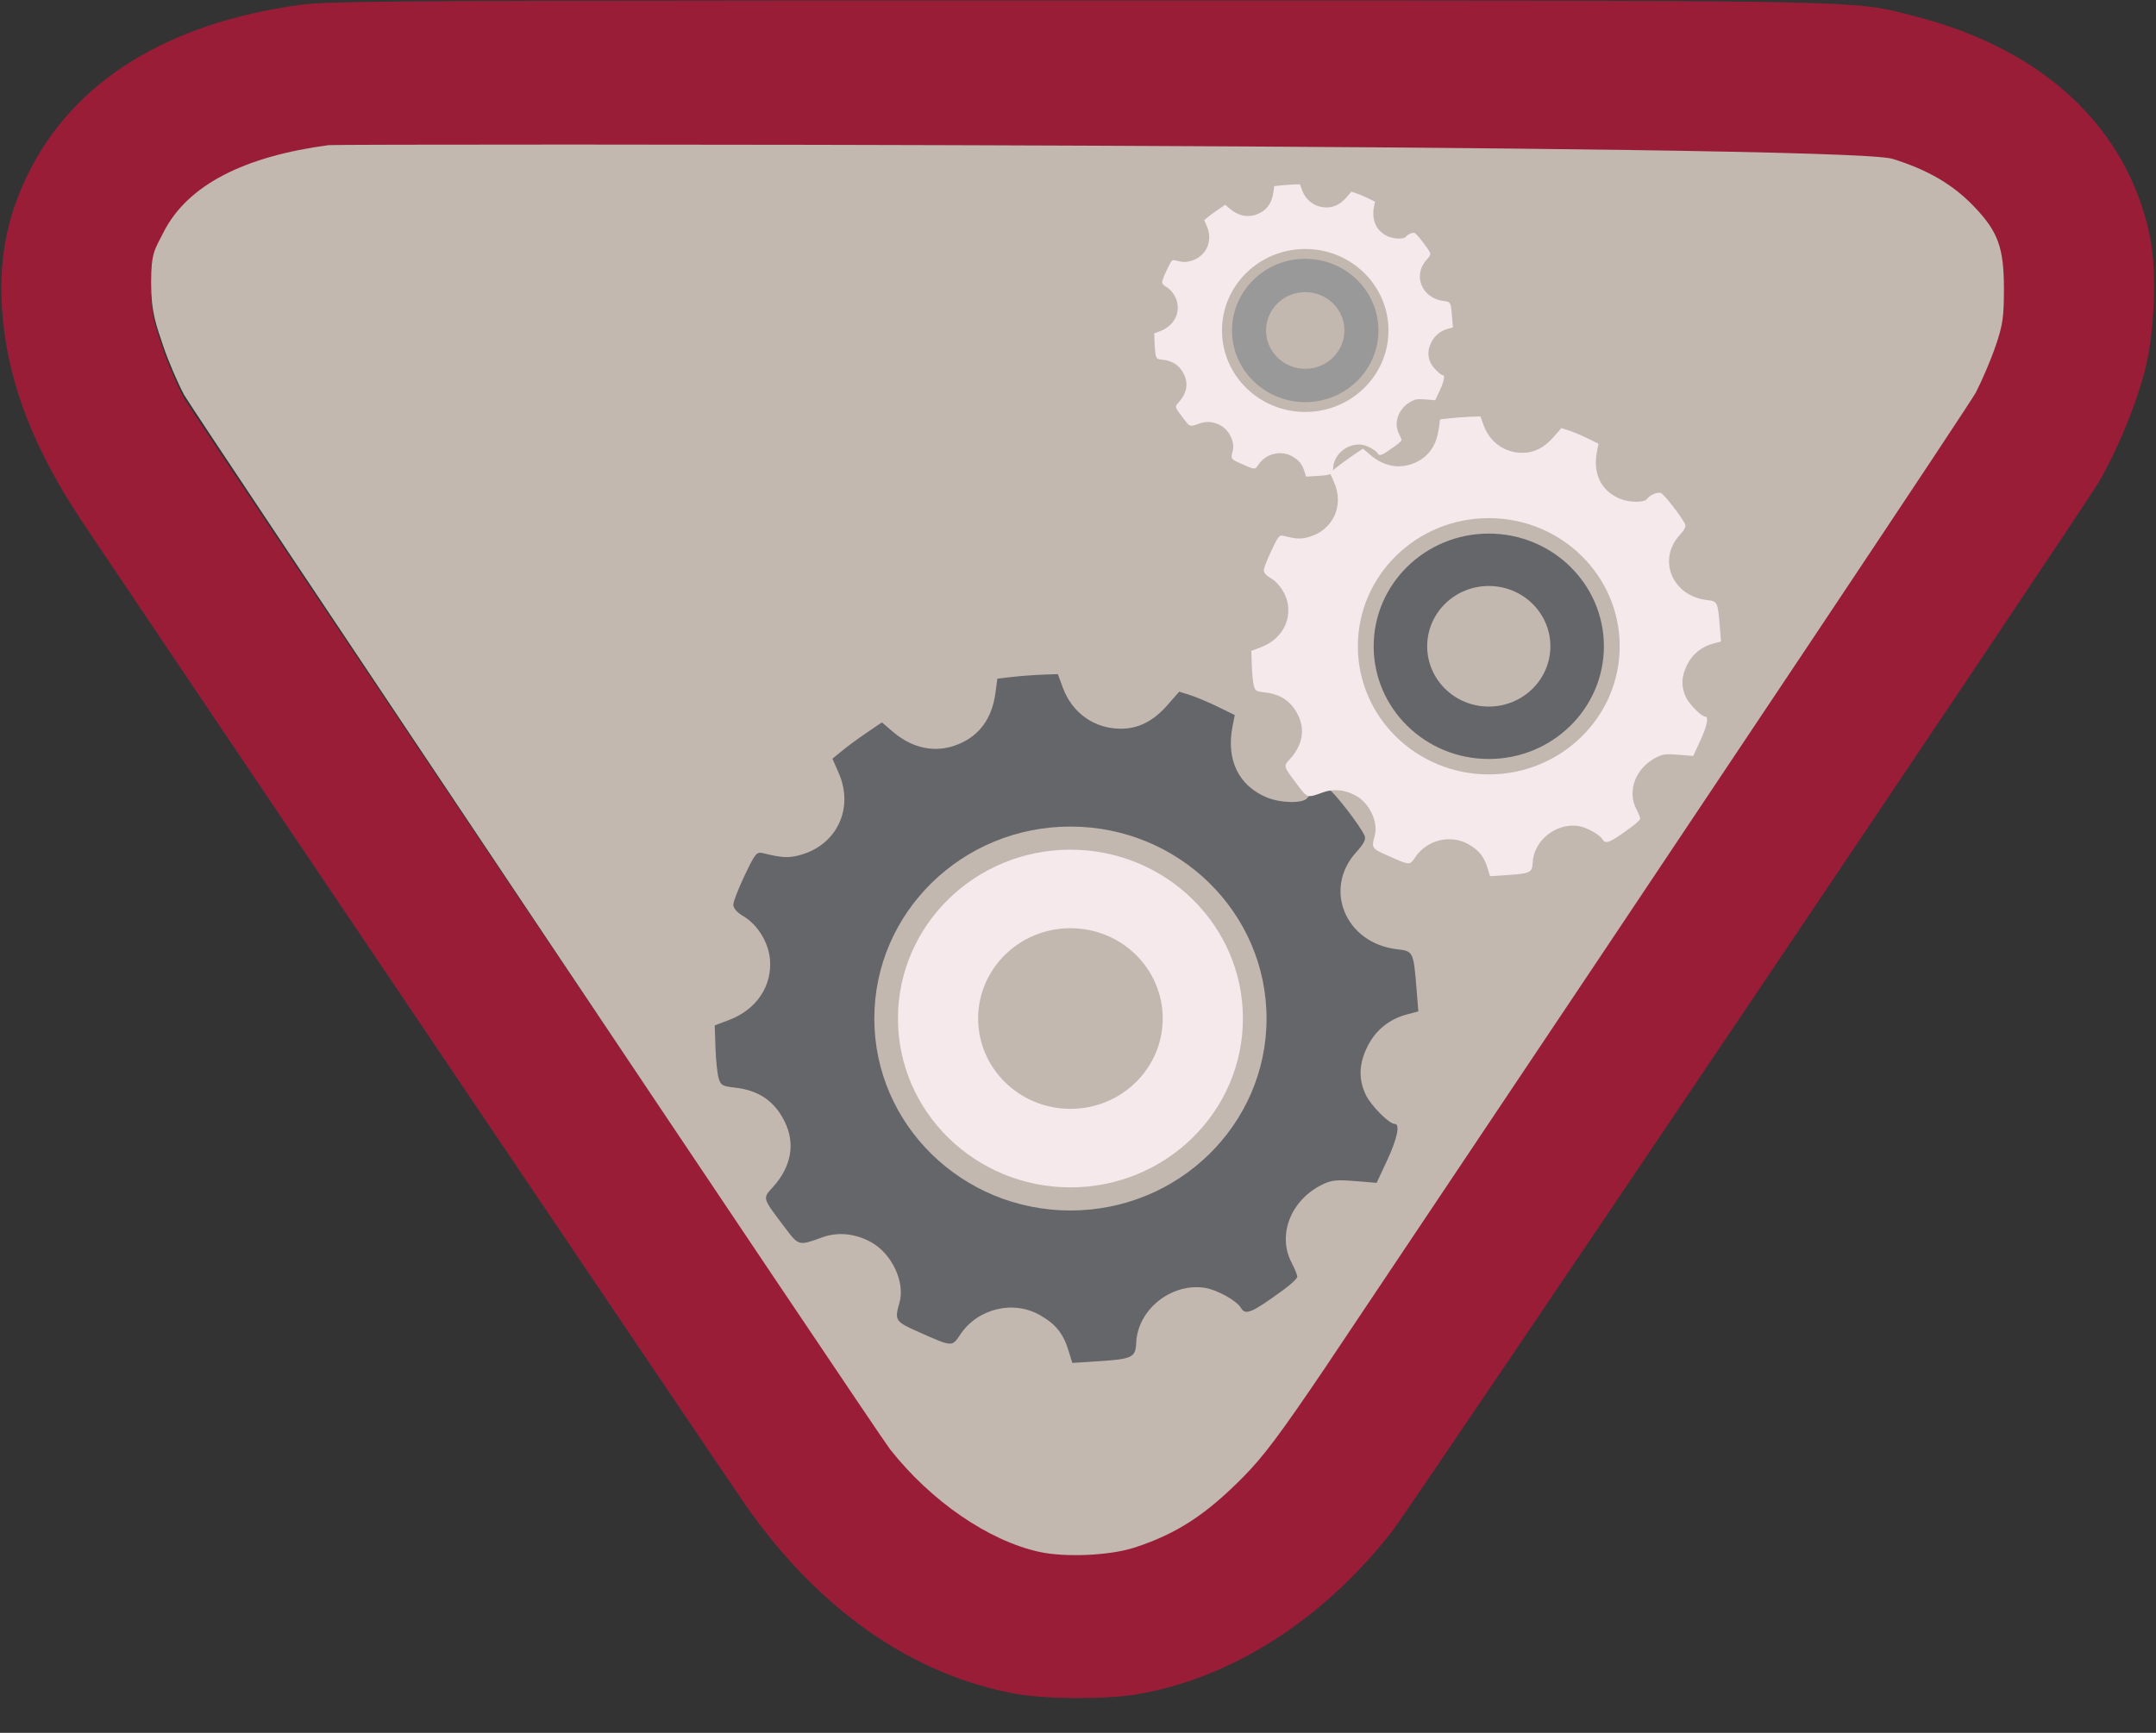 <?xml version="1.0" encoding="UTF-8"?>
<svg width="51px" height="41px" viewBox="0 0 51 41" version="1.1" xmlns="http://www.w3.org/2000/svg" xmlns:xlink="http://www.w3.org/1999/xlink">
    <rect x="0" y="0" width="51" height="41" fill="#333333" stroke="none"/>
    <!-- Generator: Sketch 57.1 (83088) - https://sketch.com -->
    <title>2 Cub/_Media/PAB/Icons/Colour/Building</title>
    <desc>Created with Sketch.</desc>
    <defs>
        <path d="M44.739,3.749 C45.573,4.01 46.162,4.354 46.657,4.87 C47.233,5.469 47.371,5.85 47.371,6.832 C47.37,7.495 47.343,7.68 47.176,8.17 C47.07,8.483 46.859,8.98 46.708,9.274 C46.584,9.514 41.448,17.214 31.3,32.372 C30.256,33.917 29.853,34.455 29.374,34.939 C28.492,35.832 27.801,36.281 26.81,36.605 C26.228,36.796 25.164,36.844 24.55,36.708 C23.347,36.442 21.991,35.509 21.023,34.282 C20.728,33.908 4.479,9.632 4.322,9.332 C4.164,9.033 3.945,8.521 3.835,8.195 C3.66,7.673 3.542,7.384 3.542,6.677 C3.542,5.969 3.63,5.893 3.835,5.488 C4.408,4.355 5.768,3.686 7.744,3.424 C7.969,3.394 43.568,3.382 44.739,3.749 Z" id="path-1"></path>
    </defs>
    <g id="Media-Export" stroke="none" stroke-width="1" fill="none" fill-rule="evenodd">
        <g id="PAB" transform="translate(-77, -630)">
            <g id="Cub-Colour" transform="translate(0.848, 529)">
                <g id="Cub/PAB/Colour/Building" transform="translate(76.184, 101.01)">
                    <g id="Cub/Bits/Border">
                        <path d="M45.246,0.37 C48.299,1.145 50.286,3.001 50.825,5.583 C50.996,6.399 50.935,7.907 50.696,8.794 C50.469,9.637 50.043,10.662 49.619,11.389 C49.218,12.075 33.353,35.636 32.9,36.219 C31.269,38.314 29.101,39.7 26.861,40.079 C26.15,40.199 24.732,40.196 24.037,40.074 C21.568,39.638 19.336,38.085 17.601,35.597 C17.158,34.962 3.149,14.188 1.902,12.317 C0.777,10.629 0.176,9.084 0.033,7.514 C-0.082,6.24 0.098,5.202 0.618,4.132 C1.696,1.916 3.921,0.531 7.092,0.102 C7.653,0.026 9.244,0.005 18.752,0.001 L32.8,0.001 C44.394,0.006 43.957,0.043 45.246,0.37 Z M44.689,3.852 C43.519,3.488 7.96,3.499 7.735,3.529 C5.762,3.789 4.403,4.454 3.831,5.58 C3.626,5.984 3.538,6.059 3.538,6.763 C3.538,7.466 3.656,7.753 3.831,8.272 C3.941,8.597 4.159,9.105 4.317,9.403 C4.474,9.7 20.704,33.835 20.999,34.207 C21.966,35.427 23.32,36.354 24.522,36.619 C25.135,36.754 26.198,36.706 26.779,36.516 C27.769,36.194 28.46,35.748 29.341,34.86 C29.819,34.379 30.222,33.844 31.264,32.308 C41.401,17.238 46.531,9.584 46.655,9.345 C46.806,9.052 47.017,8.558 47.123,8.247 C47.289,7.76 47.316,7.576 47.317,6.917 C47.318,5.941 47.179,5.562 46.605,4.967 C46.11,4.454 45.522,4.112 44.689,3.852 Z" id="Border" fill="#9A1D38" fill-rule="nonzero"></path>
                        <mask id="mask-2" fill="white">
                            <use xlink:href="#path-1"></use>
                        </mask>
                        <use id="BG" fill="#C2B8AF" fill-rule="nonzero" xlink:href="#path-1"></use>
                    </g>
                    <g id="Icons/PAB/Colour/Cogs" transform="translate(16.874, 4.35)" fill-rule="evenodd" stroke-width="1">
                        <g id="cog---large" transform="translate(-0, 11.59)">
                            <path d="M8.37,16.007 C8.246,15.603 8.069,15.382 7.7,15.17 C7.066,14.806 6.228,15.006 5.813,15.621 C5.609,15.923 5.632,15.924 4.825,15.566 C4.266,15.317 4.251,15.295 4.371,14.871 C4.509,14.387 4.191,13.711 3.697,13.439 C3.322,13.233 2.909,13.193 2.54,13.328 C1.982,13.531 1.991,13.534 1.65,13.082 C1.117,12.375 1.128,12.415 1.384,12.129 C1.809,11.656 1.908,11.12 1.666,10.61 C1.43,10.112 1.046,9.845 0.479,9.784 C0.177,9.751 0.139,9.728 0.09,9.549 C0.06,9.439 0.027,9.116 0.018,8.831 L5.68434189e-14,8.312 L0.333,8.186 C0.991,7.939 1.368,7.375 1.306,6.733 C1.266,6.334 1.004,5.916 0.673,5.725 C0.531,5.643 0.44,5.538 0.44,5.457 C0.44,5.384 0.562,5.071 0.71,4.76 C0.966,4.225 0.99,4.198 1.158,4.24 C1.601,4.348 1.747,4.355 2.025,4.279 C2.892,4.041 3.299,3.172 2.933,2.339 L2.785,2.001 L3.018,1.81 C3.146,1.705 3.409,1.512 3.604,1.381 L3.956,1.142 L4.208,1.358 C4.685,1.769 5.235,1.875 5.761,1.66 C6.266,1.454 6.56,1.048 6.641,0.444 L6.687,0.107 L7.034,0.067 C7.225,0.045 7.547,0.021 7.749,0.013 L8.117,1.42108547e-14 L8.237,0.325 C8.458,0.92 8.978,1.289 9.602,1.292 C10.024,1.293 10.378,1.113 10.718,0.724 L10.988,0.415 L11.25,0.498 C11.395,0.544 11.69,0.669 11.908,0.775 L12.302,0.969 L12.248,1.247 C12.096,2.032 12.397,2.646 13.066,2.92 C13.395,3.055 13.918,3.063 14.015,2.934 C14.125,2.788 14.384,2.674 14.512,2.716 C14.626,2.752 15.29,3.61 15.377,3.833 C15.407,3.909 15.344,4.03 15.185,4.203 C14.381,5.074 14.917,6.368 16.141,6.51 C16.527,6.554 16.531,6.564 16.604,7.472 L16.645,7.98 L16.382,8.05 C15.96,8.162 15.642,8.417 15.448,8.797 C15.24,9.207 15.224,9.572 15.398,9.947 C15.517,10.203 15.952,10.643 16.087,10.643 C16.219,10.643 16.145,10.994 15.905,11.508 L15.658,12.037 L15.14,11.995 C14.698,11.959 14.583,11.972 14.354,12.087 C13.622,12.456 13.307,13.274 13.646,13.925 C13.721,14.069 13.782,14.218 13.782,14.257 C13.782,14.297 13.637,14.435 13.46,14.564 C12.699,15.119 12.557,15.179 12.447,14.994 C12.345,14.821 11.876,14.562 11.588,14.52 C10.793,14.403 10.003,15.04 9.971,15.822 C9.957,16.168 9.878,16.206 9.09,16.257 L8.459,16.298 L8.37,16.007 Z" id="Large-BG" fill="#65666A" fill-rule="nonzero"></path>
                            <ellipse id="Large-Inside" fill="#C2B8AF" fill-rule="nonzero" cx="8.415" cy="8.149" rx="4.639" ry="4.542"></ellipse>
                            <path d="M8.415,4.154 C10.668,4.154 12.495,5.943 12.495,8.149 C12.495,10.355 10.668,12.144 8.415,12.144 C6.162,12.144 4.335,10.355 4.335,8.149 C4.335,5.943 6.162,4.154 8.415,4.154 Z M8.415,6.012 C7.21,6.012 6.232,6.968 6.232,8.149 C6.232,9.329 7.21,10.286 8.415,10.286 C9.621,10.286 10.598,9.329 10.598,8.149 C10.598,6.968 9.621,6.012 8.415,6.012 Z" id="Large-Detail" fill="#F5E9EC" fill-rule="nonzero"></path>
                        </g>
                        <g id="cog---medium" transform="translate(12.694, 5.492)">
                            <path d="M5.587,10.684 C5.504,10.415 5.386,10.267 5.14,10.126 C4.716,9.883 4.157,10.017 3.88,10.427 C3.744,10.628 3.759,10.629 3.221,10.39 C2.848,10.224 2.838,10.209 2.918,9.926 C3.01,9.603 2.797,9.152 2.468,8.971 C2.217,8.833 1.942,8.806 1.695,8.896 C1.323,9.032 1.329,9.034 1.101,8.732 C0.746,8.26 0.753,8.287 0.924,8.096 C1.207,7.78 1.273,7.422 1.112,7.082 C0.954,6.75 0.699,6.572 0.319,6.531 C0.118,6.509 0.093,6.494 0.06,6.374 C0.04,6.301 0.018,6.085 0.012,5.894 L5.68434189e-14,5.548 L0.222,5.464 C0.661,5.299 0.913,4.922 0.871,4.494 C0.845,4.228 0.67,3.949 0.449,3.821 C0.354,3.766 0.294,3.697 0.294,3.643 C0.294,3.594 0.375,3.385 0.474,3.177 C0.645,2.82 0.661,2.802 0.773,2.83 C1.068,2.902 1.166,2.907 1.352,2.856 C1.93,2.698 2.202,2.117 1.958,1.561 L1.859,1.336 L2.014,1.208 C2.1,1.138 2.276,1.009 2.405,0.922 L2.641,0.762 L2.809,0.907 C3.127,1.181 3.494,1.252 3.845,1.108 C4.182,0.97 4.378,0.699 4.433,0.297 L4.464,0.071 L4.695,0.045 C4.823,0.03 5.038,0.014 5.173,0.009 L5.418,1.42108547e-14 L5.498,0.217 C5.646,0.614 5.993,0.86 6.409,0.862 C6.691,0.863 6.927,0.743 7.154,0.483 L7.334,0.277 L7.509,0.333 C7.606,0.363 7.803,0.446 7.948,0.517 L8.212,0.647 L8.176,0.832 C8.074,1.356 8.275,1.766 8.721,1.949 C8.941,2.039 9.29,2.044 9.355,1.958 C9.429,1.861 9.601,1.785 9.687,1.813 C9.762,1.837 10.206,2.41 10.264,2.559 C10.284,2.61 10.242,2.69 10.136,2.805 C9.599,3.387 9.957,4.25 10.774,4.345 C11.031,4.375 11.034,4.381 11.083,4.987 L11.11,5.327 L10.935,5.373 C10.653,5.448 10.441,5.618 10.311,5.872 C10.172,6.145 10.162,6.389 10.278,6.64 C10.357,6.811 10.648,7.104 10.738,7.104 C10.826,7.104 10.777,7.338 10.616,7.682 L10.452,8.035 L10.106,8.006 C9.811,7.982 9.734,7.991 9.581,8.068 C9.093,8.314 8.882,8.86 9.109,9.295 C9.158,9.391 9.199,9.49 9.199,9.517 C9.199,9.543 9.102,9.635 8.984,9.721 C8.477,10.092 8.382,10.132 8.309,10.009 C8.24,9.893 7.927,9.72 7.735,9.692 C7.205,9.614 6.677,10.039 6.655,10.561 C6.646,10.792 6.594,10.818 6.067,10.851 L5.646,10.879 L5.587,10.684 Z" id="Medium-BG" fill="#F5E9EC" fill-rule="nonzero"></path>
                            <ellipse id="Medium-Inside" fill="#C2B8AF" fill-rule="nonzero" cx="5.617" cy="5.439" rx="3.097" ry="3.032"></ellipse>
                            <path d="M5.617,2.773 C7.121,2.773 8.34,3.967 8.34,5.439 C8.34,6.912 7.121,8.106 5.617,8.106 C4.113,8.106 2.894,6.912 2.894,5.439 C2.894,3.967 4.113,2.773 5.617,2.773 Z M5.617,4.013 C4.812,4.013 4.16,4.651 4.16,5.439 C4.16,6.227 4.812,6.866 5.617,6.866 C6.422,6.866 7.074,6.227 7.074,5.439 C7.074,4.651 6.422,4.013 5.617,4.013 Z" id="Medium-Detail" fill="#65666A" fill-rule="nonzero"></path>
                        </g>
                        <g id="cog---small" transform="translate(10.397, 0)">
                            <path d="M3.553,6.795 C3.501,6.624 3.425,6.53 3.269,6.44 C2.999,6.285 2.644,6.37 2.467,6.631 C2.381,6.759 2.391,6.76 2.048,6.608 C1.811,6.502 1.805,6.493 1.856,6.313 C1.914,6.107 1.779,5.82 1.569,5.705 C1.41,5.617 1.235,5.601 1.078,5.658 C0.841,5.744 0.845,5.745 0.7,5.553 C0.474,5.253 0.479,5.27 0.588,5.149 C0.768,4.948 0.81,4.72 0.707,4.504 C0.607,4.292 0.444,4.179 0.203,4.153 C0.075,4.139 0.059,4.13 0.038,4.053 C0.025,4.007 0.012,3.87 0.007,3.749 L5.68434189e-14,3.528 L0.141,3.475 C0.42,3.37 0.581,3.13 0.554,2.858 C0.538,2.689 0.426,2.511 0.286,2.43 C0.225,2.395 0.187,2.351 0.187,2.317 C0.187,2.286 0.238,2.152 0.301,2.021 C0.41,1.794 0.42,1.782 0.492,1.8 C0.679,1.846 0.742,1.849 0.86,1.816 C1.227,1.716 1.4,1.346 1.245,0.993 L1.182,0.85 L1.281,0.768 C1.335,0.724 1.447,0.642 1.53,0.586 L1.679,0.485 L1.786,0.577 C1.989,0.751 2.222,0.796 2.446,0.705 C2.66,0.617 2.785,0.445 2.819,0.189 L2.839,0.045 L2.986,0.028 C3.067,0.019 3.204,0.009 3.29,0.006 L3.446,1.42108547e-14 L3.497,0.138 C3.59,0.391 3.811,0.547 4.076,0.548 C4.255,0.549 4.406,0.472 4.55,0.307 L4.664,0.176 L4.776,0.212 C4.837,0.231 4.963,0.284 5.055,0.329 L5.222,0.411 L5.199,0.529 C5.135,0.862 5.262,1.123 5.546,1.24 C5.686,1.297 5.908,1.3 5.949,1.246 C5.996,1.183 6.106,1.135 6.16,1.153 C6.209,1.168 6.491,1.533 6.528,1.627 C6.54,1.66 6.514,1.711 6.446,1.784 C6.105,2.154 6.332,2.703 6.852,2.763 C7.016,2.782 7.017,2.786 7.048,3.172 L7.066,3.388 L6.954,3.417 C6.775,3.465 6.64,3.573 6.558,3.734 C6.469,3.908 6.462,4.063 6.536,4.223 C6.587,4.331 6.772,4.518 6.829,4.518 C6.885,4.518 6.854,4.667 6.752,4.885 L6.647,5.11 L6.427,5.092 C6.239,5.076 6.191,5.082 6.093,5.131 C5.783,5.288 5.649,5.635 5.793,5.911 C5.824,5.972 5.85,6.035 5.85,6.052 C5.85,6.069 5.789,6.128 5.714,6.182 C5.391,6.418 5.33,6.444 5.284,6.365 C5.24,6.292 5.041,6.182 4.919,6.164 C4.582,6.114 4.246,6.384 4.233,6.716 C4.227,6.863 4.193,6.88 3.859,6.901 L3.591,6.918 L3.553,6.795 Z" id="Small-BG" fill="#F5E9EC" fill-rule="nonzero"></path>
                            <ellipse id="Small-Inside" fill="#C2B8AF" fill-rule="nonzero" cx="3.572" cy="3.459" rx="1.969" ry="1.928"></ellipse>
                            <path d="M3.572,1.763 C4.529,1.763 5.304,2.523 5.304,3.459 C5.304,4.396 4.529,5.155 3.572,5.155 C2.616,5.155 1.84,4.396 1.84,3.459 C1.84,2.523 2.616,1.763 3.572,1.763 Z M3.572,2.552 C3.06,2.552 2.646,2.958 2.646,3.459 C2.646,3.96 3.06,4.366 3.572,4.366 C4.084,4.366 4.499,3.96 4.499,3.459 C4.499,2.958 4.084,2.552 3.572,2.552 Z" id="Small-Detail" fill="#9A999A" fill-rule="nonzero"></path>
                        </g>
                    </g>
                </g>
            </g>
        </g>
    </g>
</svg>